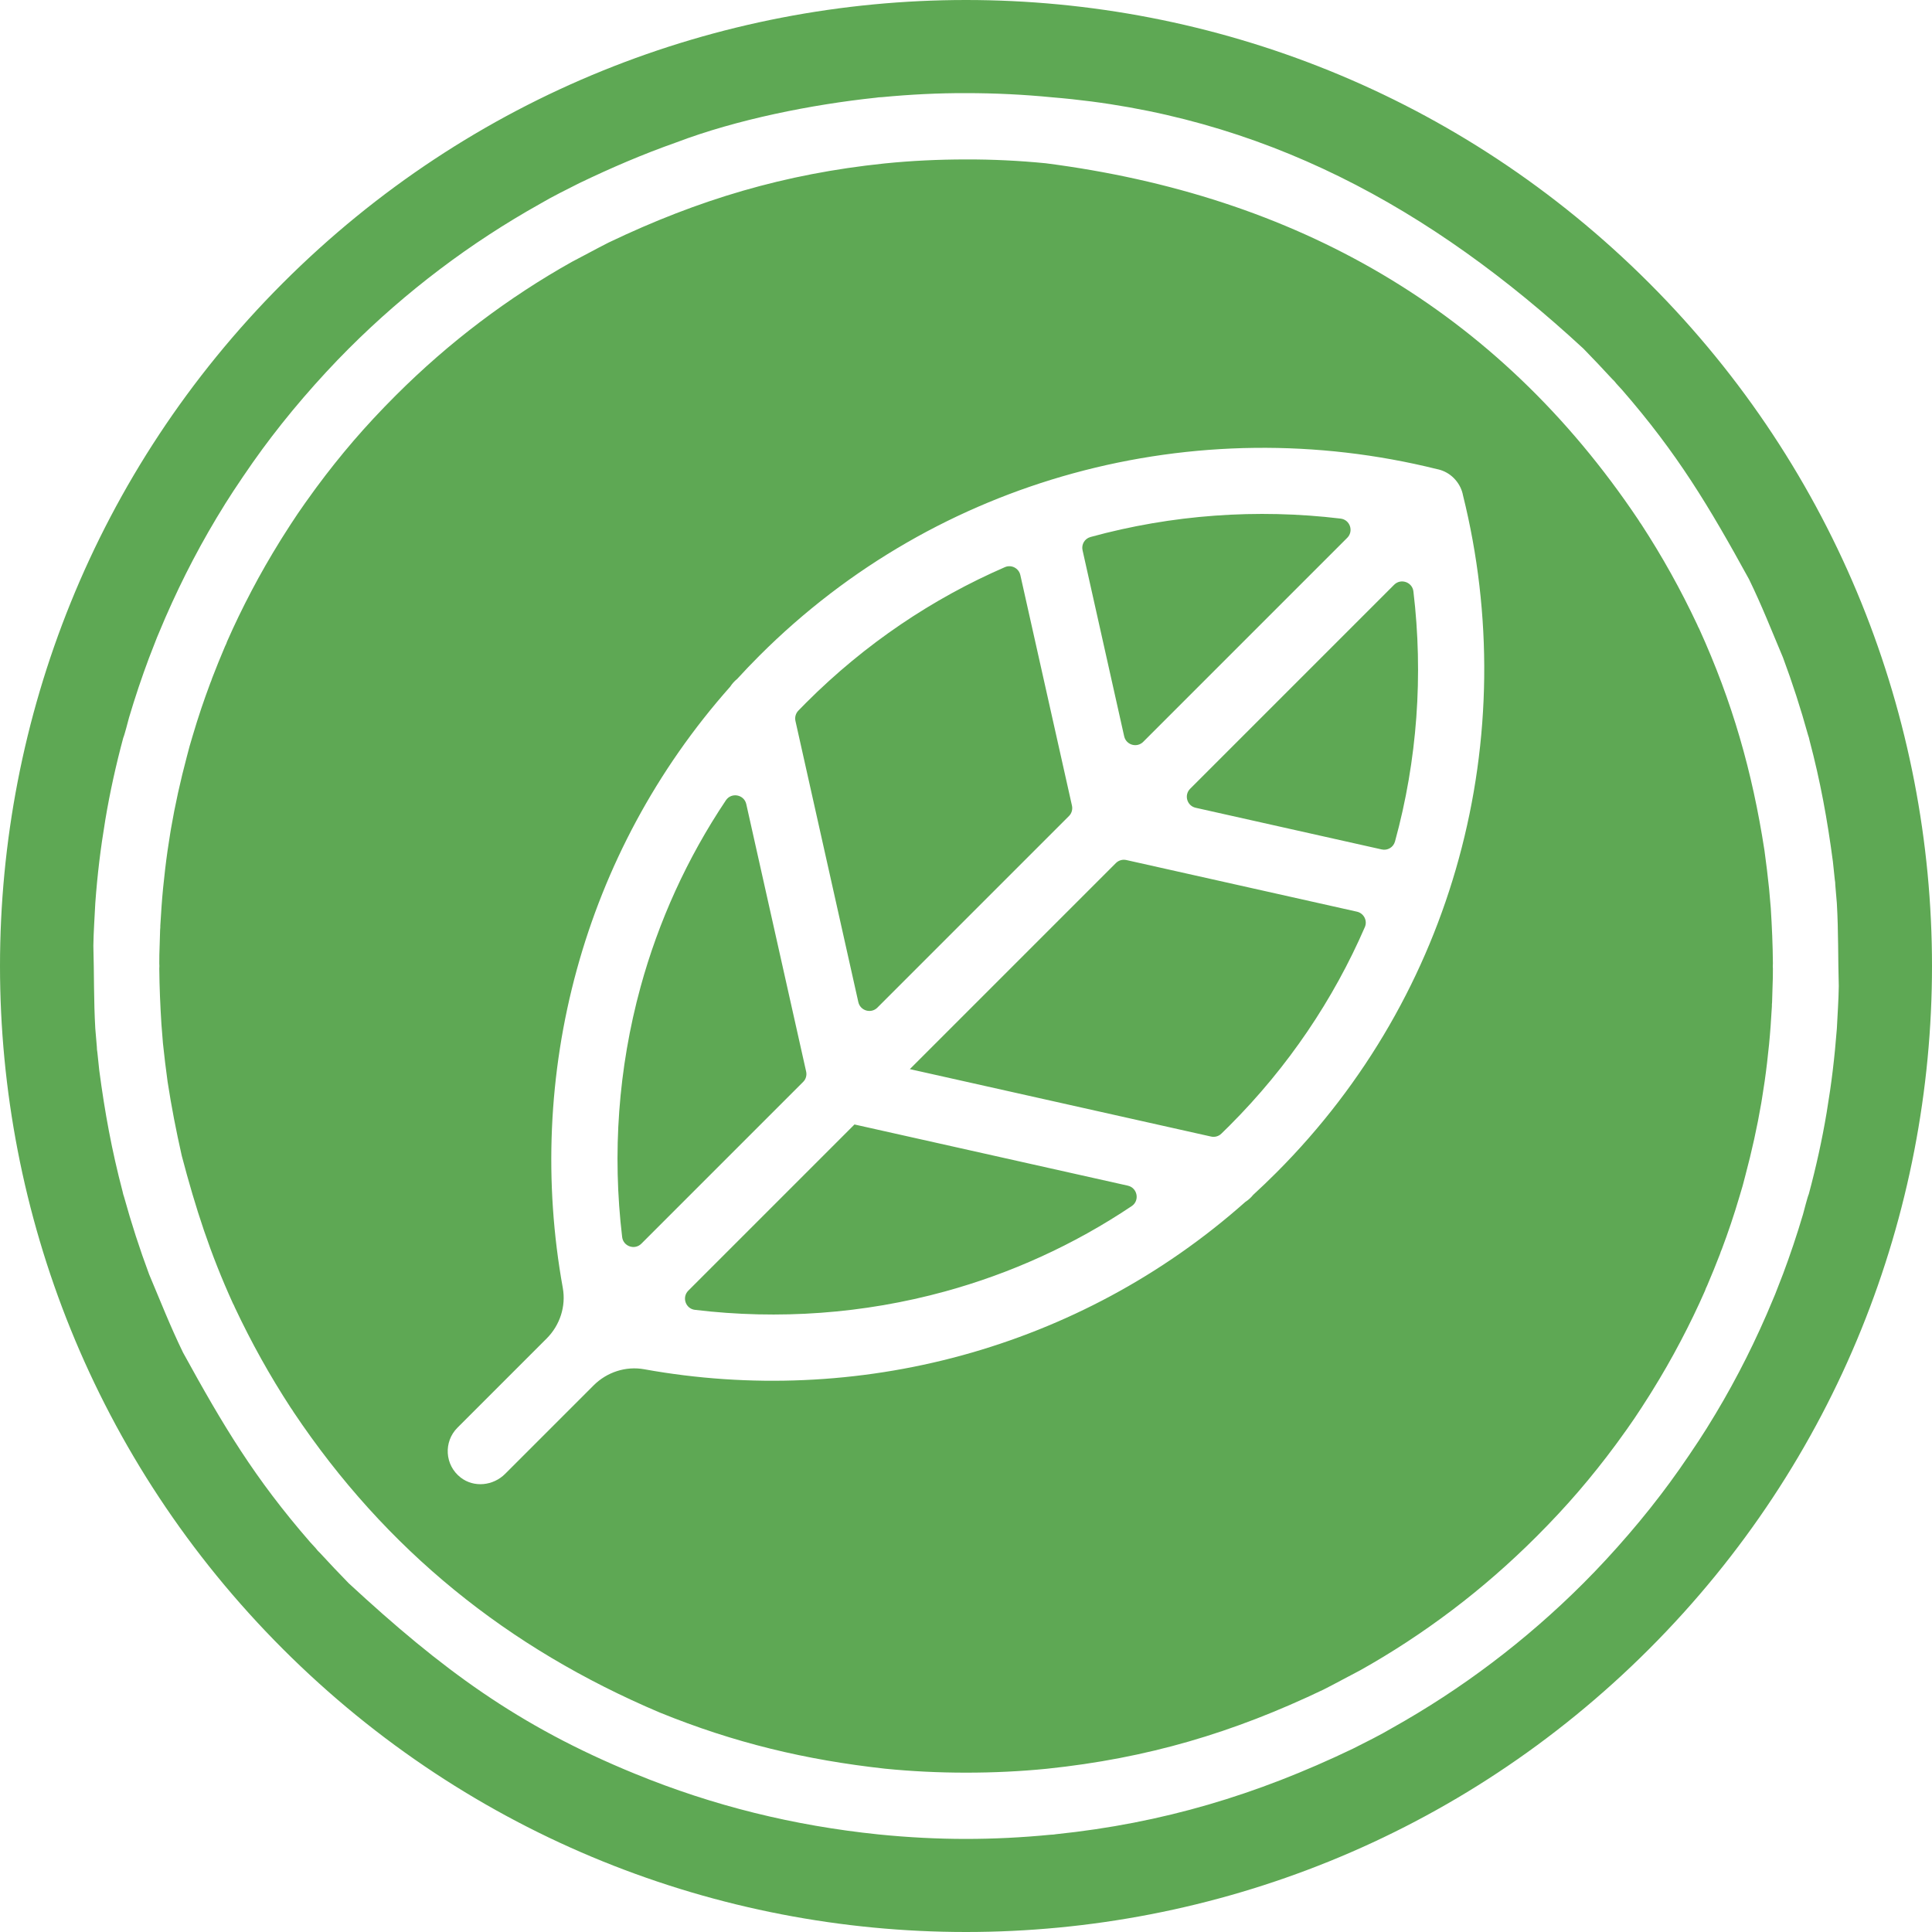 <?xml version="1.0" encoding="UTF-8" standalone="no"?><svg xmlns="http://www.w3.org/2000/svg" xmlns:xlink="http://www.w3.org/1999/xlink" fill="#5ea854" height="400" preserveAspectRatio="xMidYMid meet" version="1" viewBox="0.0 0.0 400.0 400.0" width="400" zoomAndPan="magnify"><g id="change1_1"><path clip-rule="evenodd" d="M341.42,58.58C302.37,19.53,251.18,0,200,0S97.63,19.53,58.58,58.58 C19.53,97.63,0,148.82,0,200s19.53,102.37,58.58,141.42C97.63,380.47,148.82,400,200,400s102.37-19.53,141.42-58.58 C380.47,302.37,400,251.18,400,200S380.47,97.63,341.42,58.58z M379.45,221.64c-0.33,2.74-0.74,5.55-1.22,8.44l-0.02,0.14 c-0.49,2.95-1.05,5.8-1.65,8.54c-0.62,2.82-1.31,5.65-2.07,8.47c-0.26,0.56-0.99,3.43-1.2,4.2c-0.6,2.04-1.27,4.13-1.98,6.27 c-0.69,2.07-1.42,4.09-2.14,6.03l-1.66,4.27l-1.72,4.07c-1.82,4.17-3.74,8.19-5.75,12.01c-2.06,3.93-4.27,7.77-6.6,11.5l-0.04,0.07 c-1.01,1.62-2.25,3.51-3.7,5.64c-1.4,2.07-2.68,3.89-3.85,5.48l-0.06,0.09c-2.68,3.65-5.54,7.25-8.58,10.78 c-3.09,3.59-6.23,6.99-9.4,10.16c-5.96,5.96-12.28,11.45-18.91,16.46c-6.58,4.98-13.49,9.48-20.65,13.49 c-2.58,1.53-5.51,2.96-8.17,4.31c-19.92,9.56-39.42,15.41-61.42,17.69c-0.37,0.07-0.74,0.1-1.13,0.11 c-5.96,0.58-11.82,0.87-17.54,0.87c-5.89,0-11.94-0.31-18.09-0.93c-17.51-1.81-34.16-5.89-50.46-12.57 c-24.26-9.92-40.07-21.71-59.25-39.44c-2.02-2.08-3.96-4.11-5.91-6.24c-0.35-0.31-0.66-0.66-0.94-1.04l-1.12-1.22 c-11.51-13.23-17.98-24.06-26.32-39.25c-2.66-5.46-4.69-10.67-7.03-16.21c-1.98-5.33-3.66-10.53-5.18-16.01 c-0.13-0.36-0.24-0.74-0.31-1.13c-2.24-8.52-3.68-16.38-4.83-25.09l-0.39-3.71c-0.07-0.38-0.11-0.77-0.11-1.17l-0.32-3.76 c-0.34-5.89-0.23-11.36-0.4-17.15c0.04-2.97,0.26-5.86,0.4-8.82c0.21-2.93,0.49-5.82,0.83-8.65c0.33-2.74,0.74-5.55,1.22-8.44 l0.02-0.14c0.49-2.95,1.05-5.8,1.65-8.54c0.62-2.82,1.31-5.65,2.07-8.47c0.26-0.56,0.99-3.43,1.2-4.2c0.6-2.04,1.27-4.13,1.98-6.27 c0.69-2.07,1.42-4.09,2.14-6.03l1.66-4.27l1.72-4.07c1.82-4.17,3.74-8.19,5.75-12.01c2.06-3.93,4.27-7.77,6.6-11.5l0.04-0.07 c1.01-1.62,2.25-3.51,3.7-5.64c1.4-2.07,2.68-3.89,3.85-5.48l0.06-0.09c2.68-3.65,5.54-7.25,8.58-10.78 c3.09-3.59,6.23-6.99,9.4-10.16c5.96-5.96,12.28-11.45,18.91-16.46c6.58-4.98,13.49-9.48,20.65-13.49c2.58-1.53,5.51-2.96,8.17-4.31 c6.69-3.21,13.1-5.97,20.1-8.44c12.46-4.74,28.03-7.85,41.31-9.25c0.39-0.07,0.79-0.11,1.2-0.11c5.95-0.57,11.78-0.86,17.49-0.84 c5.98,0,11.94,0.29,17.83,0.87l0,0c43.56,3.58,78.43,22.89,109.97,52.03c2.02,2.08,3.96,4.11,5.91,6.24 c0.35,0.31,0.66,0.66,0.94,1.04l1.12,1.22c11.51,13.23,17.98,24.06,26.32,39.25c2.66,5.46,4.69,10.67,7.03,16.21 c1.98,5.33,3.66,10.53,5.18,16.01c0.13,0.36,0.24,0.74,0.31,1.12c2.25,8.48,3.69,16.42,4.84,25.1l0.39,3.71 c0.07,0.38,0.11,0.77,0.11,1.17l0.32,3.76c0.34,5.89,0.23,11.36,0.4,17.15c-0.04,2.97-0.26,5.86-0.4,8.82 C380.07,215.92,379.79,218.81,379.45,221.64z M366.27,183.98l-0.45-3.99l-0.51-3.93c-2.52-16.34-6.65-30.78-13.52-45.89 c-0.16-0.28-0.3-0.57-0.41-0.86c-3.43-7.28-7.19-14.04-11.58-20.78c-0.21-0.28-0.4-0.56-0.57-0.86l0,0 c-29.34-43.81-71.21-67.23-122.74-73.87c-5.51-0.54-11.02-0.81-16.48-0.79c-5.74,0-11.34,0.27-16.77,0.82l-0.19,0.02 c-20.59,2.15-38.39,7.44-57.07,16.38c-2.59,1.31-5.01,2.66-7.57,3.98c-6.52,3.65-12.89,7.81-19.06,12.48 c-6.04,4.57-11.88,9.65-17.46,15.23c-3.15,3.15-6.06,6.28-8.7,9.35c-2.67,3.11-5.22,6.31-7.65,9.6L65,101.61 c-1.29,1.77-2.43,3.37-3.37,4.76c-0.92,1.36-1.97,2.98-3.15,4.85l-0.45,0.72c-2.13,3.43-4.11,6.88-5.93,10.35 c-1.87,3.55-3.56,7.05-5.07,10.49c-0.12,0.36-0.27,0.72-0.45,1.06l-1.37,3.3l-1.3,3.29c-0.1,0.33-0.22,0.66-0.36,0.97 c-0.67,1.78-1.29,3.54-1.87,5.25c-0.62,1.86-1.24,3.79-1.82,5.78c-0.43,1.39-0.83,2.82-1.18,4.23c-0.66,2.46-1.26,4.96-1.82,7.48 c-0.56,2.55-1.05,5.04-1.46,7.44l-0.15,0.91c-0.4,2.41-0.76,4.91-1.06,7.48c-0.31,2.58-0.56,5.14-0.74,7.65l-0.26,4.04 c0.01,0.29-0.01,0.57-0.04,0.85l-0.1,3.33c-0.06,1.21-0.07,2.41-0.07,3.62c0.03,0.36,0.03,0.72,0,1.09c0.03,3.89,0.2,7.6,0.44,11.48 l0.32,4.01l0.45,3.99l0.51,3.93c0.81,5.27,1.76,10.12,2.93,15.32c2.87,10.9,5.88,20.22,10.59,30.57c0.16,0.28,0.3,0.57,0.41,0.86 c3.43,7.28,7.19,14.04,11.58,20.78c0.21,0.28,0.4,0.56,0.57,0.86c19.17,28.62,44.34,48.87,75.81,62.21 c15.44,6.28,30.18,9.81,46.67,11.63c5.42,0.54,11.01,0.82,16.75,0.82c5.73,0,11.32-0.27,16.74-0.81 c20.78-2.17,38.49-7.41,57.29-16.4c2.59-1.31,5.01-2.66,7.57-3.98c6.52-3.65,12.89-7.81,19.06-12.48 c6.04-4.57,11.88-9.65,17.46-15.23c3.15-3.15,6.06-6.28,8.7-9.35c2.67-3.11,5.22-6.31,7.65-9.6l0.55-0.75 c1.29-1.77,2.43-3.37,3.37-4.76c0.92-1.36,1.97-2.98,3.15-4.85l0.45-0.72c2.13-3.43,4.11-6.88,5.93-10.35 c1.87-3.55,3.56-7.05,5.07-10.49c0.12-0.37,0.27-0.72,0.45-1.07l1.37-3.29l1.3-3.28c0.1-0.34,0.22-0.67,0.37-0.98 c0.67-1.78,1.29-3.54,1.87-5.25c0.62-1.86,1.24-3.79,1.82-5.78c0.44-1.38,0.83-2.83,1.18-4.23c0.66-2.46,1.26-4.96,1.82-7.48 c0.56-2.55,1.05-5.04,1.46-7.44l0.15-0.91c0.4-2.41,0.76-4.91,1.06-7.48c0.31-2.58,0.56-5.14,0.74-7.65l0.26-4.04 c-0.01-0.29,0.01-0.58,0.04-0.85l0.1-3.32c0.06-1.21,0.07-2.41,0.07-3.62c-0.03-0.36-0.03-0.72,0-1.09 c-0.03-3.89-0.2-7.6-0.44-11.48L366.27,183.98z M302.02,177.82c-6.54,23.86-19.14,46.33-37.78,64.98c-1.57,1.57-3.16,3.09-4.78,4.58 c-0.46,0.57-1,1.06-1.61,1.45c-17.29,15.36-37.4,25.94-58.59,31.76c-21.47,5.89-44.03,6.85-65.88,2.9 c-3.82-0.69-7.73,0.59-10.48,3.34l-18.32,18.32c-2.47,2.47-6.44,2.9-9.2,0.76c-3.34-2.59-3.56-7.42-0.68-10.31l18.48-18.48 c2.74-2.74,4.03-6.66,3.34-10.48c-3.95-21.85-2.99-44.41,2.9-65.88c5.81-21.19,16.4-41.29,31.76-58.59 c0.39-0.61,0.88-1.15,1.45-1.61c1.48-1.62,3.01-3.22,4.57-4.78c18.65-18.65,41.12-31.24,64.98-37.78 c24.58-6.74,50.58-7.03,75.31-0.88c0.11,0.02,0.22,0.05,0.33,0.07c1.17,0.29,2.28,0.89,3.19,1.81s1.52,2.02,1.81,3.19 c0.03,0.11,0.05,0.22,0.07,0.33C309.04,127.24,308.76,153.24,302.02,177.82z M224.13,113.92c-0.27-1.2,0.44-2.41,1.63-2.73 c0.01,0,0.01,0,0.02-0.01c16.84-4.62,34.46-5.89,51.78-3.81c1.94,0.23,2.75,2.6,1.37,3.98l-42.24,42.24 c-1.3,1.3-3.53,0.66-3.94-1.14L224.13,113.92z M164.69,149.27c-0.17-0.77,0.05-1.57,0.59-2.13c0.54-0.56,1.08-1.11,1.63-1.66 c12.22-12.22,26.22-21.58,41.15-28.06c1.34-0.58,2.87,0.22,3.19,1.64l10.69,47.74c0.17,0.78-0.06,1.6-0.63,2.16l-39.66,39.66 c-1.3,1.3-3.53,0.66-3.94-1.14L164.69,149.27z M166.28,224l-33.49,33.49c-1.38,1.38-3.75,0.56-3.98-1.37 c-2.07-17.32-0.8-34.93,3.81-51.78c3.71-13.54,9.6-26.6,17.67-38.65c1.14-1.7,3.78-1.2,4.22,0.8l12.39,55.35 C167.08,222.62,166.85,223.44,166.28,224z M176.9,232.81L176.9,232.81L176.9,232.81L176.9,232.81z M234.31,249.71 c-12.05,8.07-25.12,13.96-38.65,17.67c-16.84,4.62-34.46,5.89-51.78,3.81c-1.94-0.23-2.75-2.6-1.37-3.98l34.4-34.4l56.6,12.67 C235.5,245.93,236.01,248.57,234.31,249.71z M282.58,191.94c-6.48,14.93-15.84,28.93-28.06,41.15c-0.55,0.55-1.1,1.09-1.66,1.63 c-0.56,0.55-1.37,0.76-2.13,0.59l-62.36-13.96h0l42.66-42.66c0.57-0.57,1.38-0.8,2.16-0.63l47.74,10.69 C282.35,189.06,283.16,190.6,282.58,191.94z M292.63,122.44c2.07,17.32,0.81,34.93-3.81,51.78c0,0.01,0,0.01-0.01,0.02 c-0.32,1.18-1.53,1.9-2.73,1.63l-38.53-8.63c-1.8-0.4-2.45-2.63-1.14-3.94l42.24-42.24C290.02,119.69,292.4,120.51,292.63,122.44z" fill-rule="evenodd"/></g></svg>